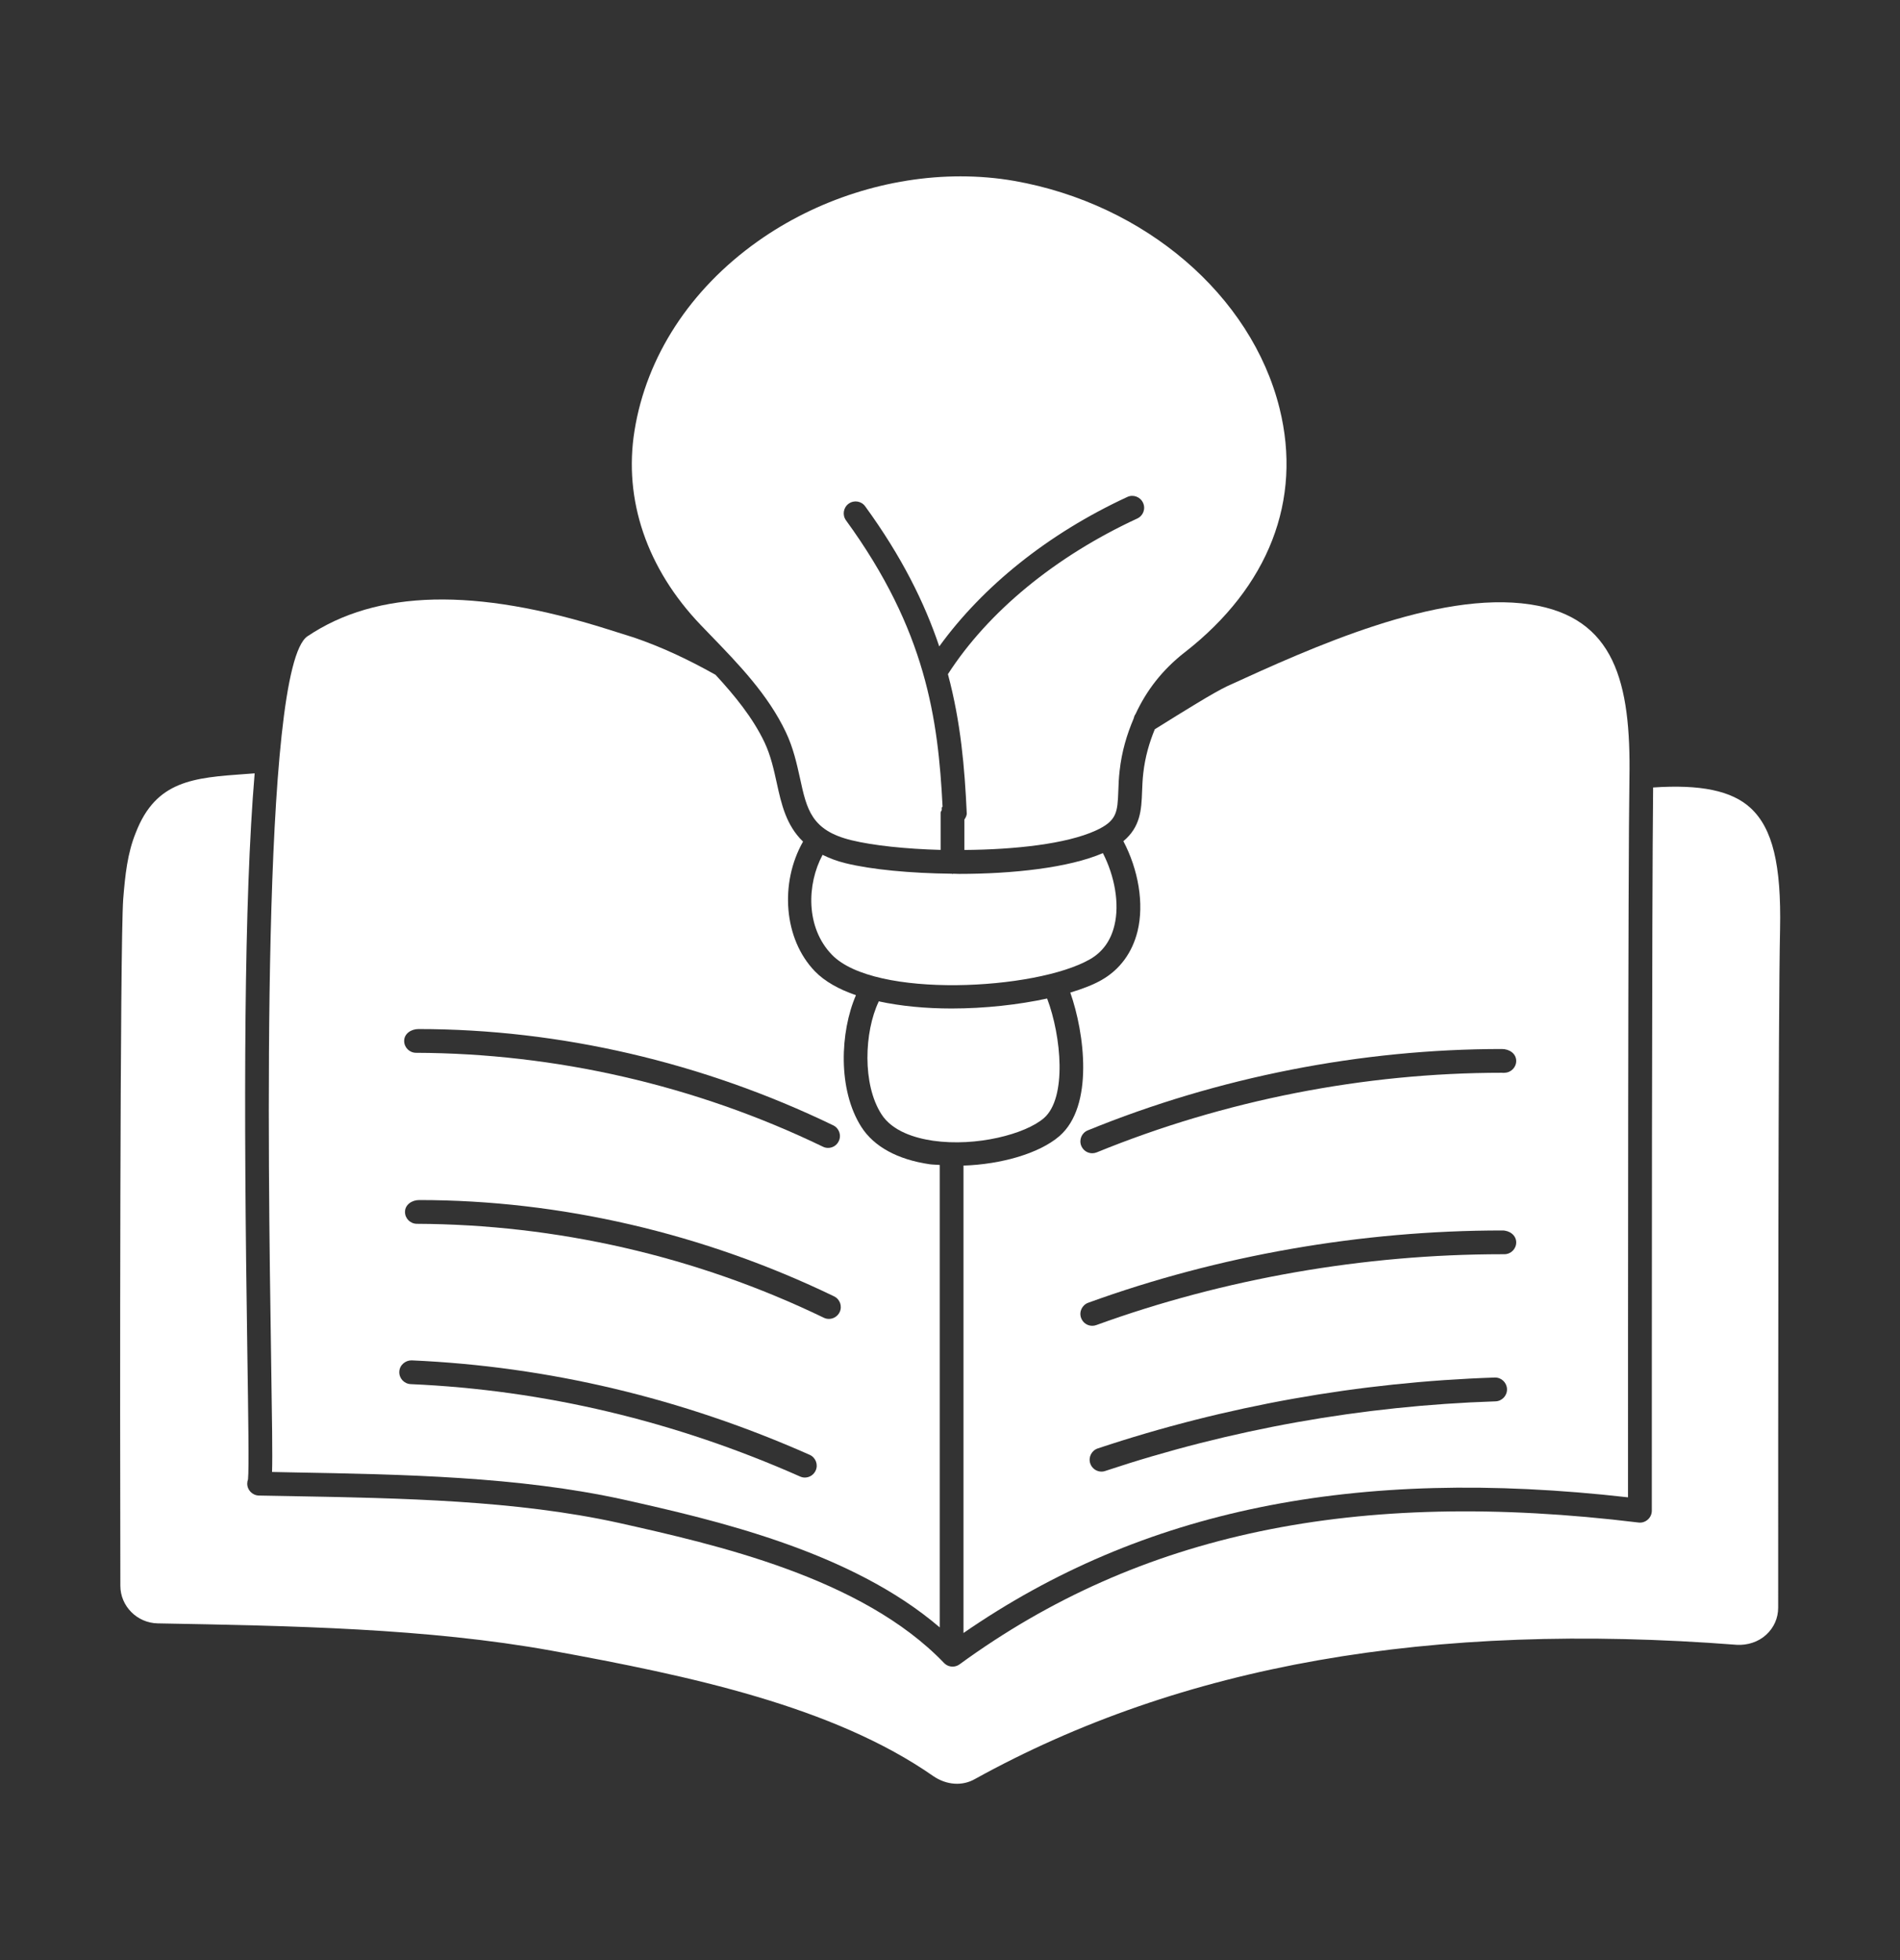 <?xml version="1.0" encoding="UTF-8"?>
<svg xmlns="http://www.w3.org/2000/svg" width="32" height="33" viewBox="0 0 32 33" fill="none">
  <rect x="0" y="0" width="32" height="33" fill="#333333" stroke="none"/>
  <path d="M15.713 19.205C16.443 19.31 17.269 19.094 17.581 18.825C17.972 18.487 17.876 17.447 17.636 16.811C17.156 16.915 16.588 16.979 16.025 16.979C15.596 16.979 15.174 16.94 14.797 16.858C14.796 16.861 14.798 16.864 14.797 16.867C14.558 17.371 14.52 18.252 14.844 18.757C15.03 19.05 15.419 19.162 15.713 19.205Z" fill="white"></path>
  <path d="M27.419 25.209C27.419 22.34 27.419 14.616 27.443 13.103C27.47 11.486 27.196 10.392 25.773 10.176C24.202 9.939 22.076 10.909 20.67 11.552C20.442 11.659 19.943 11.97 19.449 12.278C19.357 12.503 19.286 12.742 19.255 13.019C19.242 13.131 19.239 13.233 19.235 13.327C19.224 13.631 19.209 13.921 18.92 14.162C19.172 14.641 19.272 15.213 19.159 15.677C19.07 16.039 18.861 16.323 18.555 16.498C18.418 16.577 18.235 16.648 18.026 16.711C18.265 17.388 18.428 18.622 17.842 19.128C17.505 19.419 16.862 19.603 16.227 19.624V27.493C19.235 25.418 22.806 24.685 27.419 25.209ZM18.32 19.031C20.514 18.135 22.925 17.661 25.295 17.661C25.42 17.661 25.536 17.737 25.536 17.862C25.536 17.972 25.446 18.061 25.336 18.061C25.345 18.065 25.309 18.062 25.295 18.061C22.977 18.061 20.618 18.524 18.472 19.401C18.447 19.411 18.421 19.416 18.396 19.416C18.317 19.416 18.243 19.369 18.211 19.292C18.169 19.189 18.218 19.073 18.32 19.031ZM18.208 22.189C18.17 22.085 18.224 21.971 18.328 21.933C20.52 21.137 22.929 20.716 25.297 20.716C25.419 20.713 25.536 20.793 25.536 20.917C25.536 21.027 25.446 21.116 25.336 21.116C25.337 21.114 25.31 21.116 25.297 21.116C22.975 21.116 20.613 21.528 18.464 22.309C18.442 22.317 18.419 22.321 18.396 22.321C18.314 22.321 18.238 22.271 18.208 22.189ZM18.552 24.776C18.468 24.776 18.39 24.723 18.362 24.639C18.327 24.534 18.384 24.421 18.488 24.386C20.636 23.67 22.885 23.269 25.175 23.192H25.181C25.289 23.192 25.377 23.278 25.381 23.386C25.385 23.496 25.298 23.589 25.188 23.593C22.938 23.667 20.726 24.062 18.615 24.765C18.594 24.773 18.573 24.776 18.552 24.776Z" fill="white"></path>
  <path d="M18.356 16.151C18.568 16.03 18.707 15.839 18.769 15.581C18.858 15.219 18.775 14.752 18.575 14.363C18.003 14.61 17.058 14.713 16.152 14.713C16.118 14.713 16.086 14.711 16.053 14.71C16.049 14.711 16.047 14.715 16.043 14.715C16.038 14.715 16.036 14.71 16.031 14.71C15.333 14.703 14.672 14.639 14.245 14.534C14.091 14.497 13.967 14.447 13.854 14.392C13.588 14.886 13.567 15.616 14.011 16.074C14.728 16.817 17.447 16.671 18.356 16.151Z" fill="white"></path>
  <path d="M4.565 22.788C4.582 23.94 4.591 24.499 4.582 24.782L4.922 24.789C6.796 24.823 8.733 24.858 10.502 25.247C12.055 25.595 14.332 26.117 15.827 27.399V19.613C15.77 19.608 15.711 19.609 15.656 19.601C15.117 19.522 14.719 19.305 14.507 18.973C14.106 18.345 14.149 17.372 14.416 16.755C14.131 16.657 13.891 16.525 13.724 16.352C13.2 15.81 13.128 14.867 13.525 14.169C13.241 13.896 13.16 13.537 13.083 13.185C13.033 12.958 12.982 12.723 12.876 12.498C12.677 12.081 12.375 11.712 12.051 11.361C11.566 11.089 11.13 10.889 10.682 10.735L10.231 10.593C8 9.889 6.347 9.928 5.179 10.712C4.39 11.238 4.517 19.629 4.565 22.788ZM14.141 22.092C14.106 22.163 14.035 22.205 13.961 22.205C13.931 22.205 13.902 22.199 13.874 22.185C11.718 21.144 9.367 20.614 7.022 20.604C6.911 20.604 6.821 20.515 6.821 20.404C6.821 20.28 6.94 20.203 7.062 20.204C9.436 20.204 11.851 20.764 14.047 21.825C14.147 21.873 14.189 21.992 14.141 22.092ZM7.048 17.325C9.423 17.325 11.838 17.885 14.033 18.946C14.133 18.994 14.175 19.114 14.126 19.213C14.092 19.285 14.021 19.326 13.947 19.326C13.917 19.326 13.888 19.32 13.86 19.306C11.705 18.265 9.343 17.733 7.008 17.725C6.897 17.725 6.807 17.636 6.807 17.525C6.807 17.401 6.926 17.325 7.048 17.325ZM6.933 22.903C9.229 23.004 11.485 23.539 13.636 24.493C13.737 24.538 13.783 24.656 13.738 24.757C13.705 24.831 13.632 24.876 13.555 24.876C13.528 24.876 13.501 24.87 13.474 24.858C11.368 23.925 9.162 23.401 6.916 23.303C6.805 23.297 6.72 23.204 6.725 23.094C6.729 22.983 6.828 22.901 6.933 22.903Z" fill="white"></path>
  <path d="M15.718 29.902C15.941 30.055 16.209 30.074 16.423 29.95C19.893 28.032 24.087 27.293 29.252 27.692C29.429 27.702 29.614 27.645 29.747 27.522C29.877 27.403 29.948 27.241 29.948 27.067C29.948 23.814 29.948 17.048 29.98 15.646C30.002 14.557 29.854 13.947 29.485 13.605C29.166 13.309 28.631 13.204 27.842 13.258C27.82 15.184 27.82 22.854 27.82 25.434C27.82 25.492 27.795 25.546 27.752 25.584C27.709 25.622 27.652 25.641 27.595 25.633C22.826 25.052 19.192 25.811 16.162 28.02C16.127 28.046 16.085 28.059 16.044 28.059C15.991 28.059 15.938 28.038 15.899 27.997C14.516 26.556 12.048 26.004 10.416 25.638C8.687 25.258 6.769 25.223 4.914 25.189L4.36 25.179C4.25 25.176 4.163 25.086 4.164 24.977C4.164 24.952 4.169 24.929 4.177 24.907C4.195 24.733 4.181 23.831 4.166 22.794C4.101 18.515 4.108 15.167 4.289 13.02C4.239 13.023 4.187 13.028 4.138 13.031C3.261 13.094 2.627 13.139 2.287 14.019C2.146 14.365 2.108 14.73 2.075 15.138C2.02 15.929 2.019 23.829 2.027 26.698C2.027 27.041 2.309 27.324 2.655 27.331C4.91 27.372 7.198 27.413 9.287 27.79C11.616 28.214 14.03 28.726 15.718 29.902Z" fill="white"></path>
  <path d="M11.966 10.693C12.442 11.185 12.934 11.693 13.235 12.326C13.362 12.593 13.42 12.862 13.473 13.099C13.588 13.63 13.665 13.981 14.34 14.146C14.706 14.235 15.254 14.293 15.842 14.309V13.682C15.842 13.665 15.856 13.654 15.861 13.638C15.864 13.622 15.857 13.605 15.865 13.589C15.867 13.585 15.872 13.585 15.875 13.581C15.8 12.103 15.597 10.612 14.248 8.76C14.184 8.671 14.203 8.546 14.292 8.481C14.383 8.415 14.507 8.435 14.572 8.525C15.191 9.376 15.572 10.15 15.819 10.883C16.55 9.874 17.649 8.985 18.986 8.367C19.084 8.32 19.205 8.364 19.251 8.465C19.298 8.565 19.254 8.684 19.153 8.73C17.774 9.368 16.644 10.297 15.965 11.35C16.182 12.16 16.247 12.926 16.282 13.69C16.284 13.731 16.263 13.766 16.242 13.799V14.31C17.091 14.304 17.959 14.209 18.453 13.984C18.816 13.819 18.821 13.671 18.835 13.312C18.838 13.209 18.843 13.097 18.857 12.975C18.893 12.65 18.979 12.366 19.092 12.1C19.1 12.071 19.107 12.044 19.125 12.022C19.309 11.624 19.575 11.278 19.955 10.981L19.956 10.981C21.369 9.878 21.935 8.419 21.55 6.873C21.076 4.971 19.282 3.434 17.084 3.046C16.787 2.994 16.483 2.969 16.177 2.969C14.985 2.969 13.756 3.356 12.755 4.068C11.623 4.873 10.888 6.002 10.687 7.248C10.498 8.413 10.895 9.576 11.803 10.524L11.966 10.693Z" fill="white"></path>
</svg>
